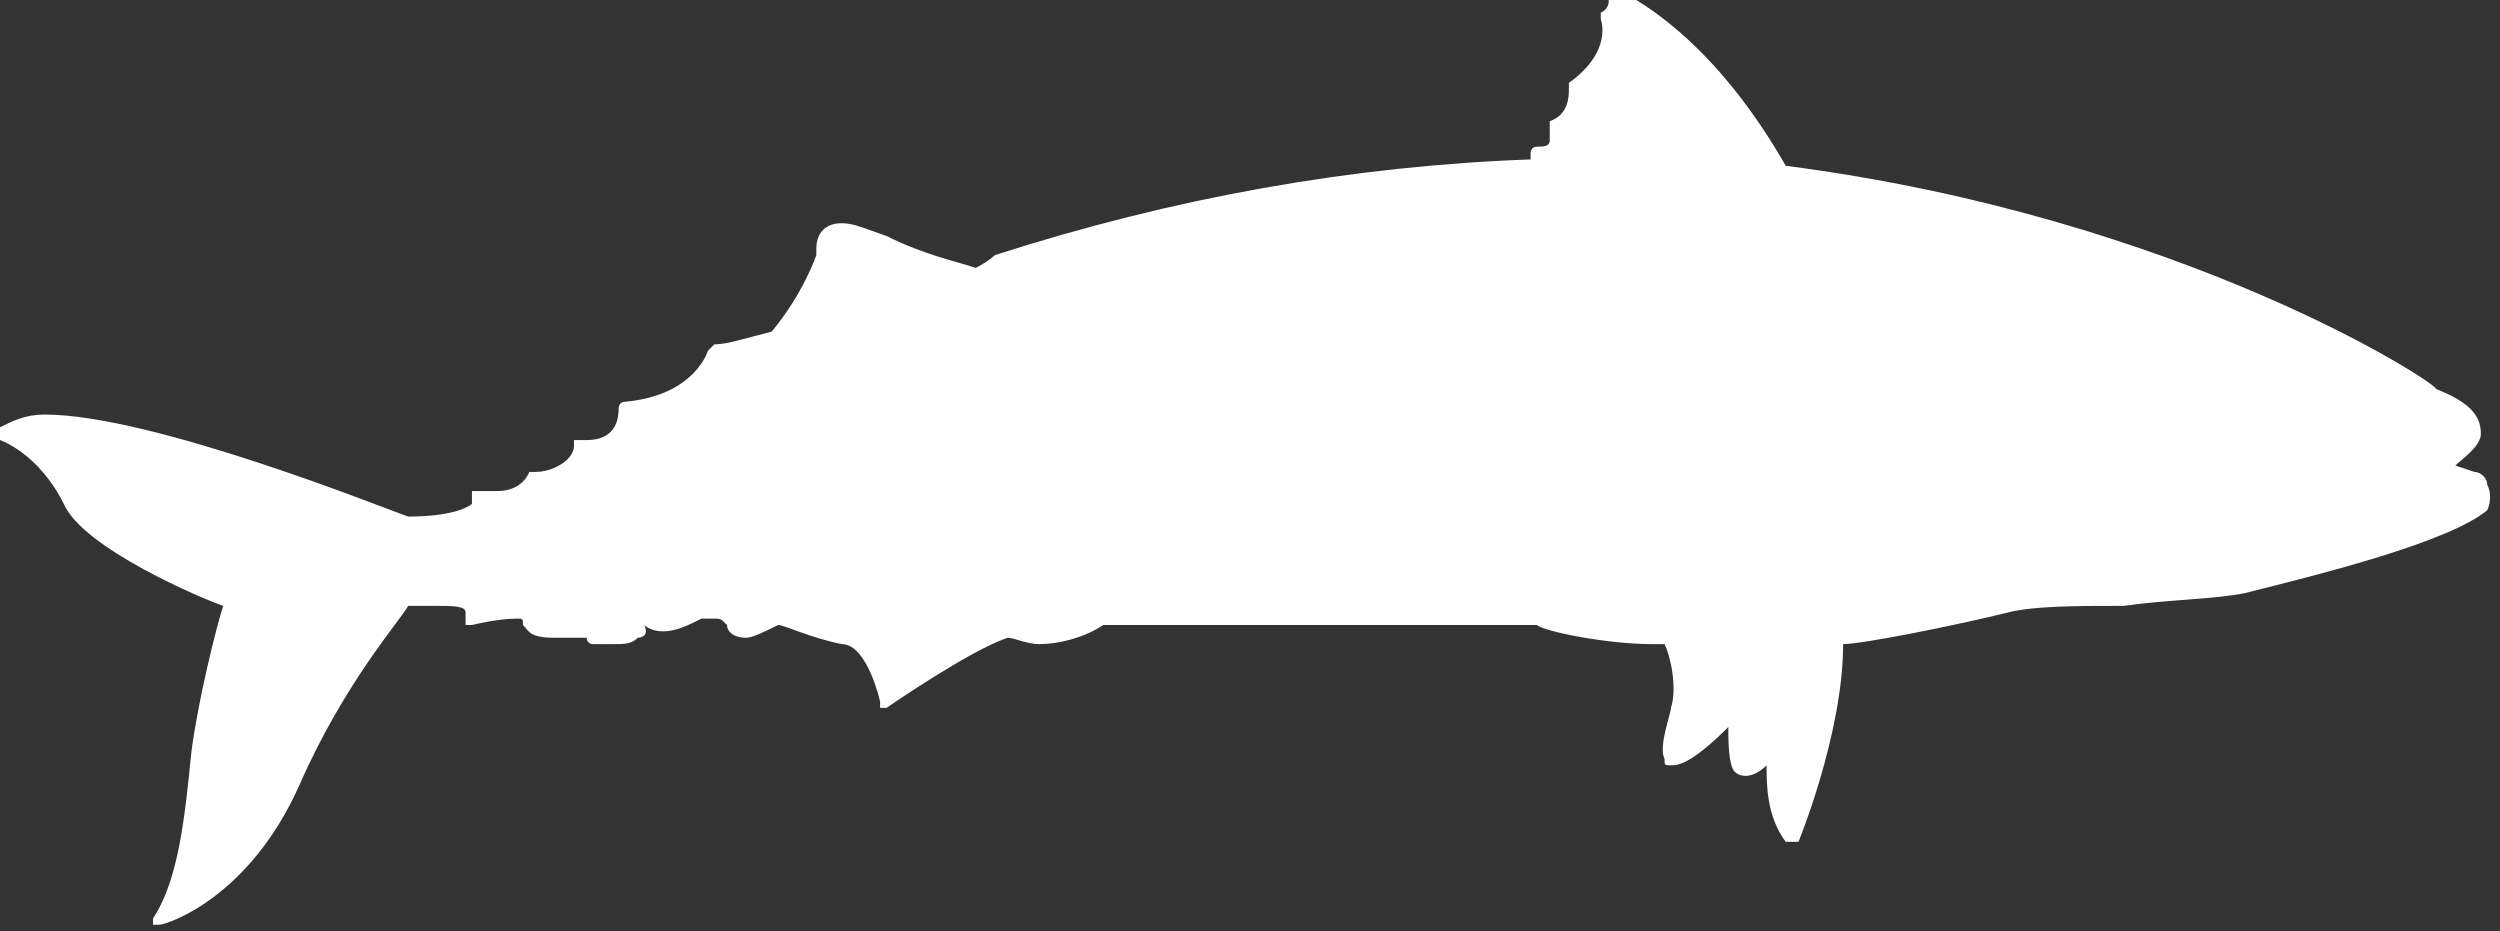 <?xml version="1.0" encoding="UTF-8"?> <svg xmlns="http://www.w3.org/2000/svg" viewBox="0 0 39.2 14.6"><rect x="0" y="0" width="39.2" height="14.6" fill="#333333" stroke="none"/><path fill="white" d="M0 6.7c.2-.1.4-.2.7-.2 1.7 0 5.4 1.5 5.7 1.6.8 0 1-.2 1-.2v-.1-.1h.4c.4 0 .5-.3.5-.3h.1c.2 0 .4-.1.5-.2C9 7.1 9 7 9 7v-.1h.2c.5 0 .5-.4.5-.5 0 0 0-.1.1-.1 1.1-.1 1.3-.8 1.3-.8l.1-.1c.2 0 .5-.1.9-.2.5-.6.7-1.2.7-1.2v-.1c0-.2.1-.4.4-.4.2 0 .4.1.7.2.6.3 1.1.4 1.4.5.2-.1.3-.2.3-.2 2.8-.9 5.6-1.4 8.4-1.5v-.1s0-.1.1-.1.2 0 .2-.1V2v-.1c.3-.1.3-.4.3-.5v-.1c.7-.5.5-1 .5-1V.2c.2-.1.1-.3.1-.3v-.1h.1c1.4.7 2.3 2.1 2.7 2.8 6.2.8 10.2 3.4 10.2 3.5.5.2.7.4.7.7 0 .2-.3.4-.4.5l.3.1c.1 0 .2.1.2.2.1.2 0 .4 0 .4-.6.5-2.6 1-3.8 1.3-.5.1-1.2.1-1.9.2-.7 0-1.4 0-1.8.1-.8.2-2.3.5-2.6.5 0 1.4-.7 3.1-.7 3.1h-.1-.1c-.3-.4-.3-.9-.3-1.2-.2.2-.4.2-.5.1-.1-.1-.1-.5-.1-.7-.6.6-.8.6-.9.6-.1 0-.1 0-.1-.1-.1-.2.1-.7.1-.8.1-.3 0-.8-.1-1h-.2c-.7 0-1.7-.2-1.8-.3h-6.8c-.3.2-.7.3-1 .3-.2 0-.4-.1-.5-.1-.6.2-1.9 1.1-1.9 1.1h-.1V11s-.2-.9-.6-.9c-.5-.1-.9-.3-1-.3-.2.1-.4.2-.5.2-.2 0-.3-.1-.3-.2-.1-.1-.1-.1-.2-.1H11c-.2.1-.4.2-.6.2-.2 0-.3-.1-.3-.1.1.2-.1.2-.1.2-.1.1-.2.1-.4.1h-.3s-.1 0-.1-.1h-.5c-.4 0-.4-.1-.5-.2 0-.1 0-.1-.1-.1-.3 0-.7.1-.7.1h-.1v-.1-.1c0-.1-.2-.1-.5-.1h-.4c-.1.2-1 1.2-1.7 2.8-.8 1.8-2.1 2.2-2.2 2.2h-.1v-.1c.4-.6.5-1.6.6-2.6.1-.8.4-2 .5-2.3-.3-.1-2.2-.9-2.5-1.6-.4-.8-1-1-1-1v-.2c0 .1 0 0 0 0z"></path></svg> 